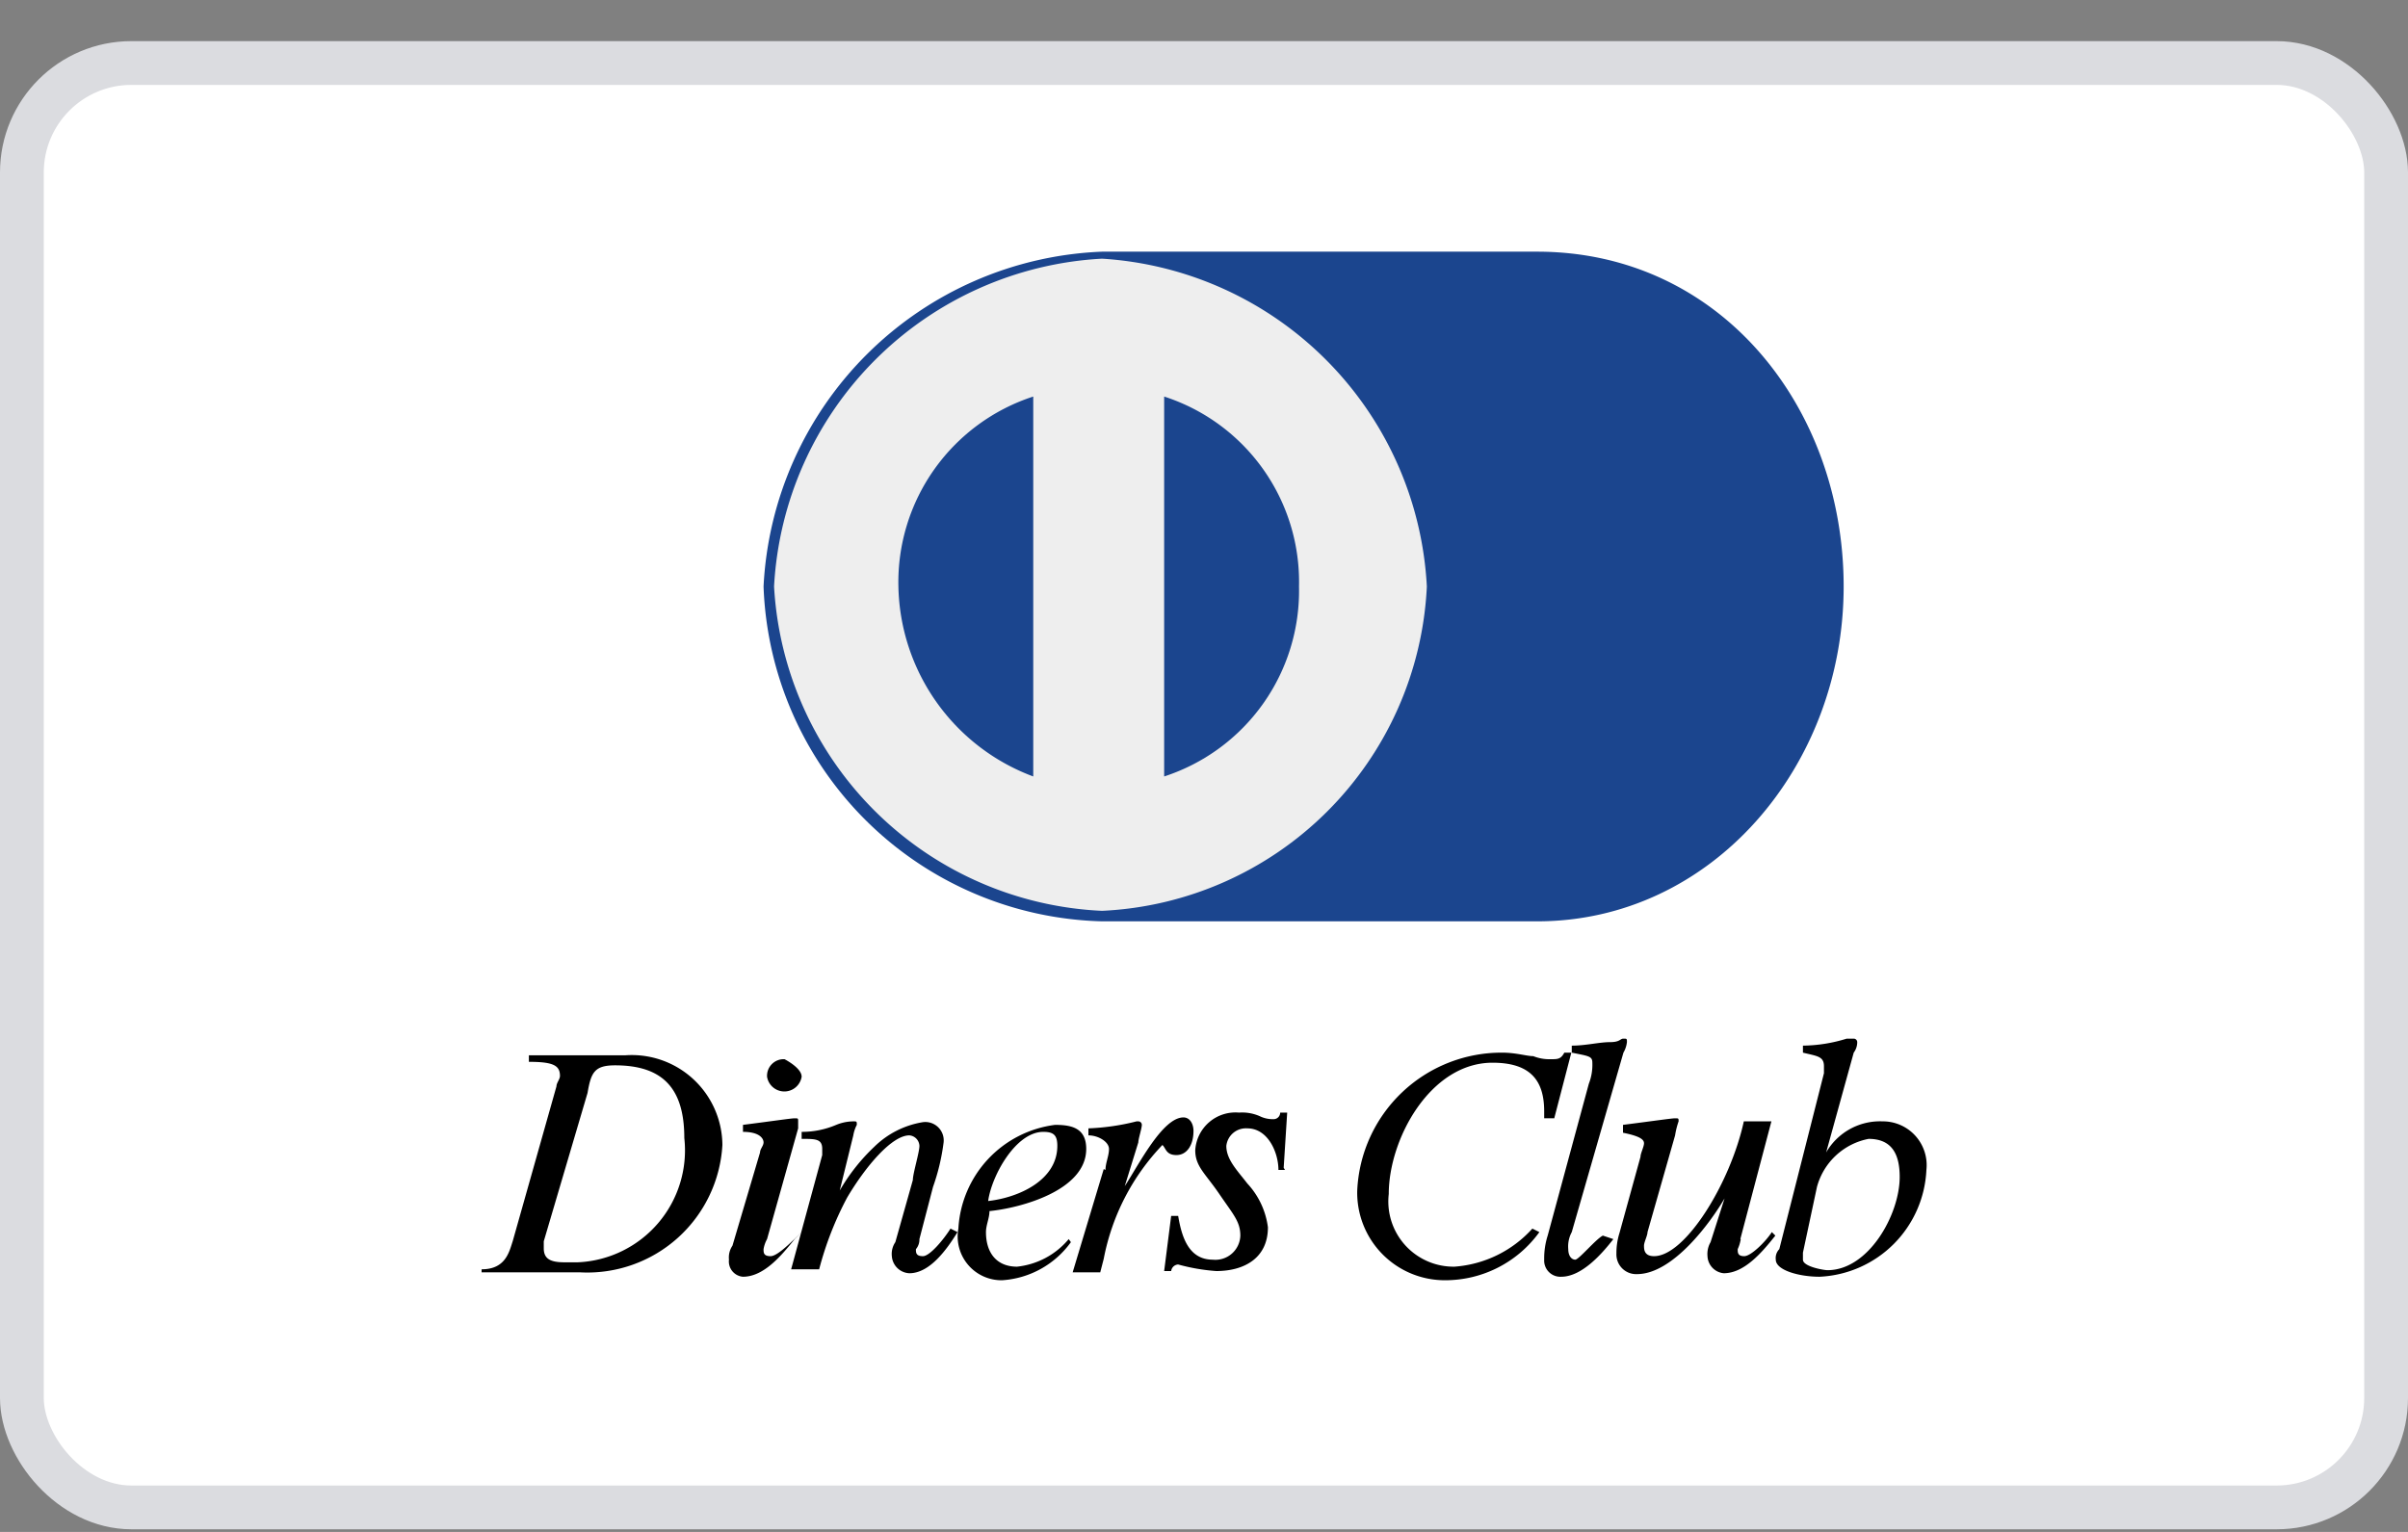 <svg id="Ebene_1" data-name="Ebene 1" xmlns="http://www.w3.org/2000/svg" viewBox="0 0 55 35"><rect x="0" y="0" width="55" height="35" fill="#808080" stroke="none"/><defs><style>.cls-1{fill:#fff;stroke:#dbdce0;}.cls-2{fill:#1b458e;}.cls-3{fill:none;}.cls-4{fill:#eee;}</style></defs><rect class="cls-1" x="0.5" y="1.44" width="54" height="33" rx="2.5"/><g id="g3235"><path id="path5458" class="cls-2" d="M35.11,5.75c4.18,0,7,3.55,7,7.65s-3,7.65-7,7.65H25.17a7.94,7.94,0,0,1-7.73-7.65,8.06,8.06,0,0,1,7.73-7.65h9.94"/><path id="path5462" class="cls-3" d="M35.11,5.75c4.18,0,7,3.55,7,7.65s-3,7.65-7,7.65H25.17a7.94,7.94,0,0,1-7.73-7.65,8.06,8.06,0,0,1,7.73-7.65Z"/><path id="path5466" class="cls-4" d="M32.59,13.4a7.79,7.79,0,0,1-7.42,7.41,7.86,7.86,0,0,1-7.49-7.41,7.93,7.93,0,0,1,7.49-7.49,7.92,7.92,0,0,1,7.42,7.49"/><path id="path5470" class="cls-3" d="M32.59,13.4a7.79,7.79,0,0,1-7.42,7.41,7.86,7.86,0,0,1-7.49-7.41,7.93,7.93,0,0,1,7.49-7.49A7.92,7.92,0,0,1,32.59,13.4Z"/><path id="path5474" class="cls-2" d="M29.67,13.4a4.46,4.46,0,0,1-3.08,4.34V9.06a4.45,4.45,0,0,1,3.08,4.34"/><path id="path5478" class="cls-3" d="M29.67,13.4a4.46,4.46,0,0,1-3.08,4.34V9.06A4.45,4.45,0,0,1,29.67,13.4Z"/><path id="path5482" class="cls-2" d="M20.52,13.4A4.46,4.46,0,0,1,23.6,9.06v8.68a4.73,4.73,0,0,1-3.08-4.34"/><path id="path5486" class="cls-3" d="M20.52,13.4A4.46,4.46,0,0,1,23.6,9.06v8.68A4.73,4.73,0,0,1,20.52,13.4Z"/><path id="path5490" d="M11,29c.55,0,.63-.4.71-.64l1-3.54c0-.08.08-.16.08-.24,0-.24-.16-.32-.71-.32v-.15h2.21a2.07,2.07,0,0,1,2.21,2.05,3.09,3.09,0,0,1-3.24,2.91H11Zm1.42-.64v.16c0,.24.15.32.47.32h.31A2.56,2.56,0,0,0,15.63,26c0-1.11-.47-1.66-1.58-1.66-.47,0-.55.16-.63.63l-1,3.39"/><path id="path5494" d="M18.15,28.31c-.31.39-.71.86-1.18.86a.35.35,0,0,1-.32-.39.48.48,0,0,1,.08-.32l.63-2.13c0-.08.08-.15.08-.23s-.08-.24-.47-.24V25.7c.63-.08,1.1-.15,1.18-.15s.08,0,.08.07v.16l-.71,2.53a.72.72,0,0,0-.08.23c0,.08,0,.16.16.16s.47-.32.71-.55Zm.16-3.71a.4.4,0,0,1-.79,0,.38.38,0,0,1,.4-.4c.15.08.39.24.39.4"/><path id="path5498" d="M18.78,26.41v-.16c0-.23-.15-.23-.47-.23v-.16a2,2,0,0,0,.79-.16,1.06,1.06,0,0,1,.39-.08c.08,0,.08,0,.08.08a.81.81,0,0,0-.08.24l-.31,1.26h0a4.4,4.4,0,0,1,.79-1,2.05,2.05,0,0,1,1.1-.56.42.42,0,0,1,.48.48,4.85,4.85,0,0,1-.24,1L21,28.31a.34.34,0,0,1-.08.23c0,.08,0,.16.16.16s.48-.39.63-.63l.16.08c-.24.39-.63.94-1.1.94a.42.42,0,0,1-.4-.39.48.48,0,0,1,.08-.32l.4-1.42c0-.15.15-.63.15-.78a.25.25,0,0,0-.23-.24c-.4,0-1,.71-1.42,1.42A7.49,7.49,0,0,0,18.71,29h-.64l.71-2.61"/><path id="path5502" d="M24.46,28.38a2.1,2.1,0,0,1-1.57.87,1,1,0,0,1-1-1.18,2.53,2.53,0,0,1,2.21-2.37c.39,0,.71.08.71.55,0,.95-1.5,1.35-2.21,1.42,0,.16-.08.32-.08.48,0,.47.24.79.71.79a1.78,1.78,0,0,0,1.18-.63Zm-1.89-.94c.71-.08,1.58-.48,1.58-1.26,0-.24-.08-.32-.32-.32-.63,0-1.18,1-1.26,1.58"/><path id="path5506" d="M25.25,26.73c0-.16.08-.32.08-.48s-.24-.31-.47-.31v-.16a5.22,5.22,0,0,0,1.1-.16H26a.08.08,0,0,1,.08.08c0,.08-.08.32-.08.4l-.31,1h0c.31-.47.86-1.57,1.34-1.57.15,0,.23.15.23.31,0,.32-.15.55-.39.55s-.24-.16-.32-.23a5.16,5.16,0,0,0-1.34,2.6l-.08.31h-.63l.71-2.36"/><path id="path5510" d="M29.35,26.73H29.2c0-.4-.24-.95-.71-.95a.45.45,0,0,0-.48.4c0,.31.24.55.48.86a1.81,1.81,0,0,1,.47,1c0,.71-.55,1-1.18,1a4.45,4.45,0,0,1-.87-.15.17.17,0,0,0-.16.15h-.16l.16-1.26h.16c.08.48.24,1,.79,1a.57.57,0,0,0,.63-.55c0-.32-.16-.48-.48-.95s-.55-.63-.55-1a.92.92,0,0,1,1-.86,1,1,0,0,1,.47.08.68.68,0,0,0,.32.07.15.15,0,0,0,.15-.15h.16l-.08,1.26"/><path id="path5514" d="M35.43,25.55h-.16v-.16c0-.71-.32-1.11-1.18-1.11-1.42,0-2.37,1.74-2.37,3a1.49,1.49,0,0,0,1.5,1.66A2.65,2.65,0,0,0,35,28.07l.16.08A2.65,2.65,0,0,1,33,29.25a2,2,0,0,1-2-2.05,3.3,3.3,0,0,1,3.31-3.15c.32,0,.56.08.71.08a1,1,0,0,0,.4.07c.16,0,.23,0,.31-.15h.16l-.39,1.5"/><path id="path5518" d="M36.85,28.31c-.24.31-.71.86-1.19.86a.37.37,0,0,1-.39-.39,1.72,1.72,0,0,1,.08-.55l.94-3.47a1.19,1.19,0,0,0,.08-.48c0-.15-.08-.15-.47-.23v-.16c.32,0,.63-.08.87-.08s.23-.08.31-.08.08,0,.08.08a.62.62,0,0,1-.08.24l-1.18,4.1a.69.69,0,0,0-.08.39c0,.16.08.24.16.24s.47-.47.63-.55l.24.08"/><path id="path5522" d="M39.76,28.31a.91.91,0,0,1-.07.23c0,.08,0,.16.15.16s.48-.32.63-.55l.08.08c-.31.39-.71.86-1.18.86A.41.41,0,0,1,39,28.7a.54.54,0,0,1,.07-.32l.32-1h0c-.32.55-1.18,1.73-2,1.73a.45.45,0,0,1-.47-.47,1.51,1.51,0,0,1,.07-.47l.48-1.74c0-.08.08-.23.08-.31s-.08-.16-.48-.24V25.7c.63-.08,1.11-.15,1.19-.15s.08,0,.08.07a1.81,1.81,0,0,0-.08.32l-.63,2.21c0,.08-.08.23-.08.31s0,.24.23.24c.71,0,1.74-1.66,2.05-3.08h.63l-.71,2.69"/><path id="path5526" d="M41.66,24.52v-.16c0-.23-.16-.23-.48-.31v-.16a3.48,3.48,0,0,0,1-.16h.16a.08.08,0,0,1,.08.08.4.4,0,0,1-.08.24l-.63,2.28h0A1.42,1.42,0,0,1,43,25.62a1,1,0,0,1,1,1.11,2.56,2.56,0,0,1-2.44,2.44c-.47,0-1-.15-1-.39a.29.29,0,0,1,.08-.24Zm-.48,4.1v.16c0,.16.48.24.56.24.94,0,1.65-1.27,1.65-2.13,0-.48-.15-.87-.71-.87a1.52,1.52,0,0,0-1.18,1.1l-.32,1.5"/></g></svg>